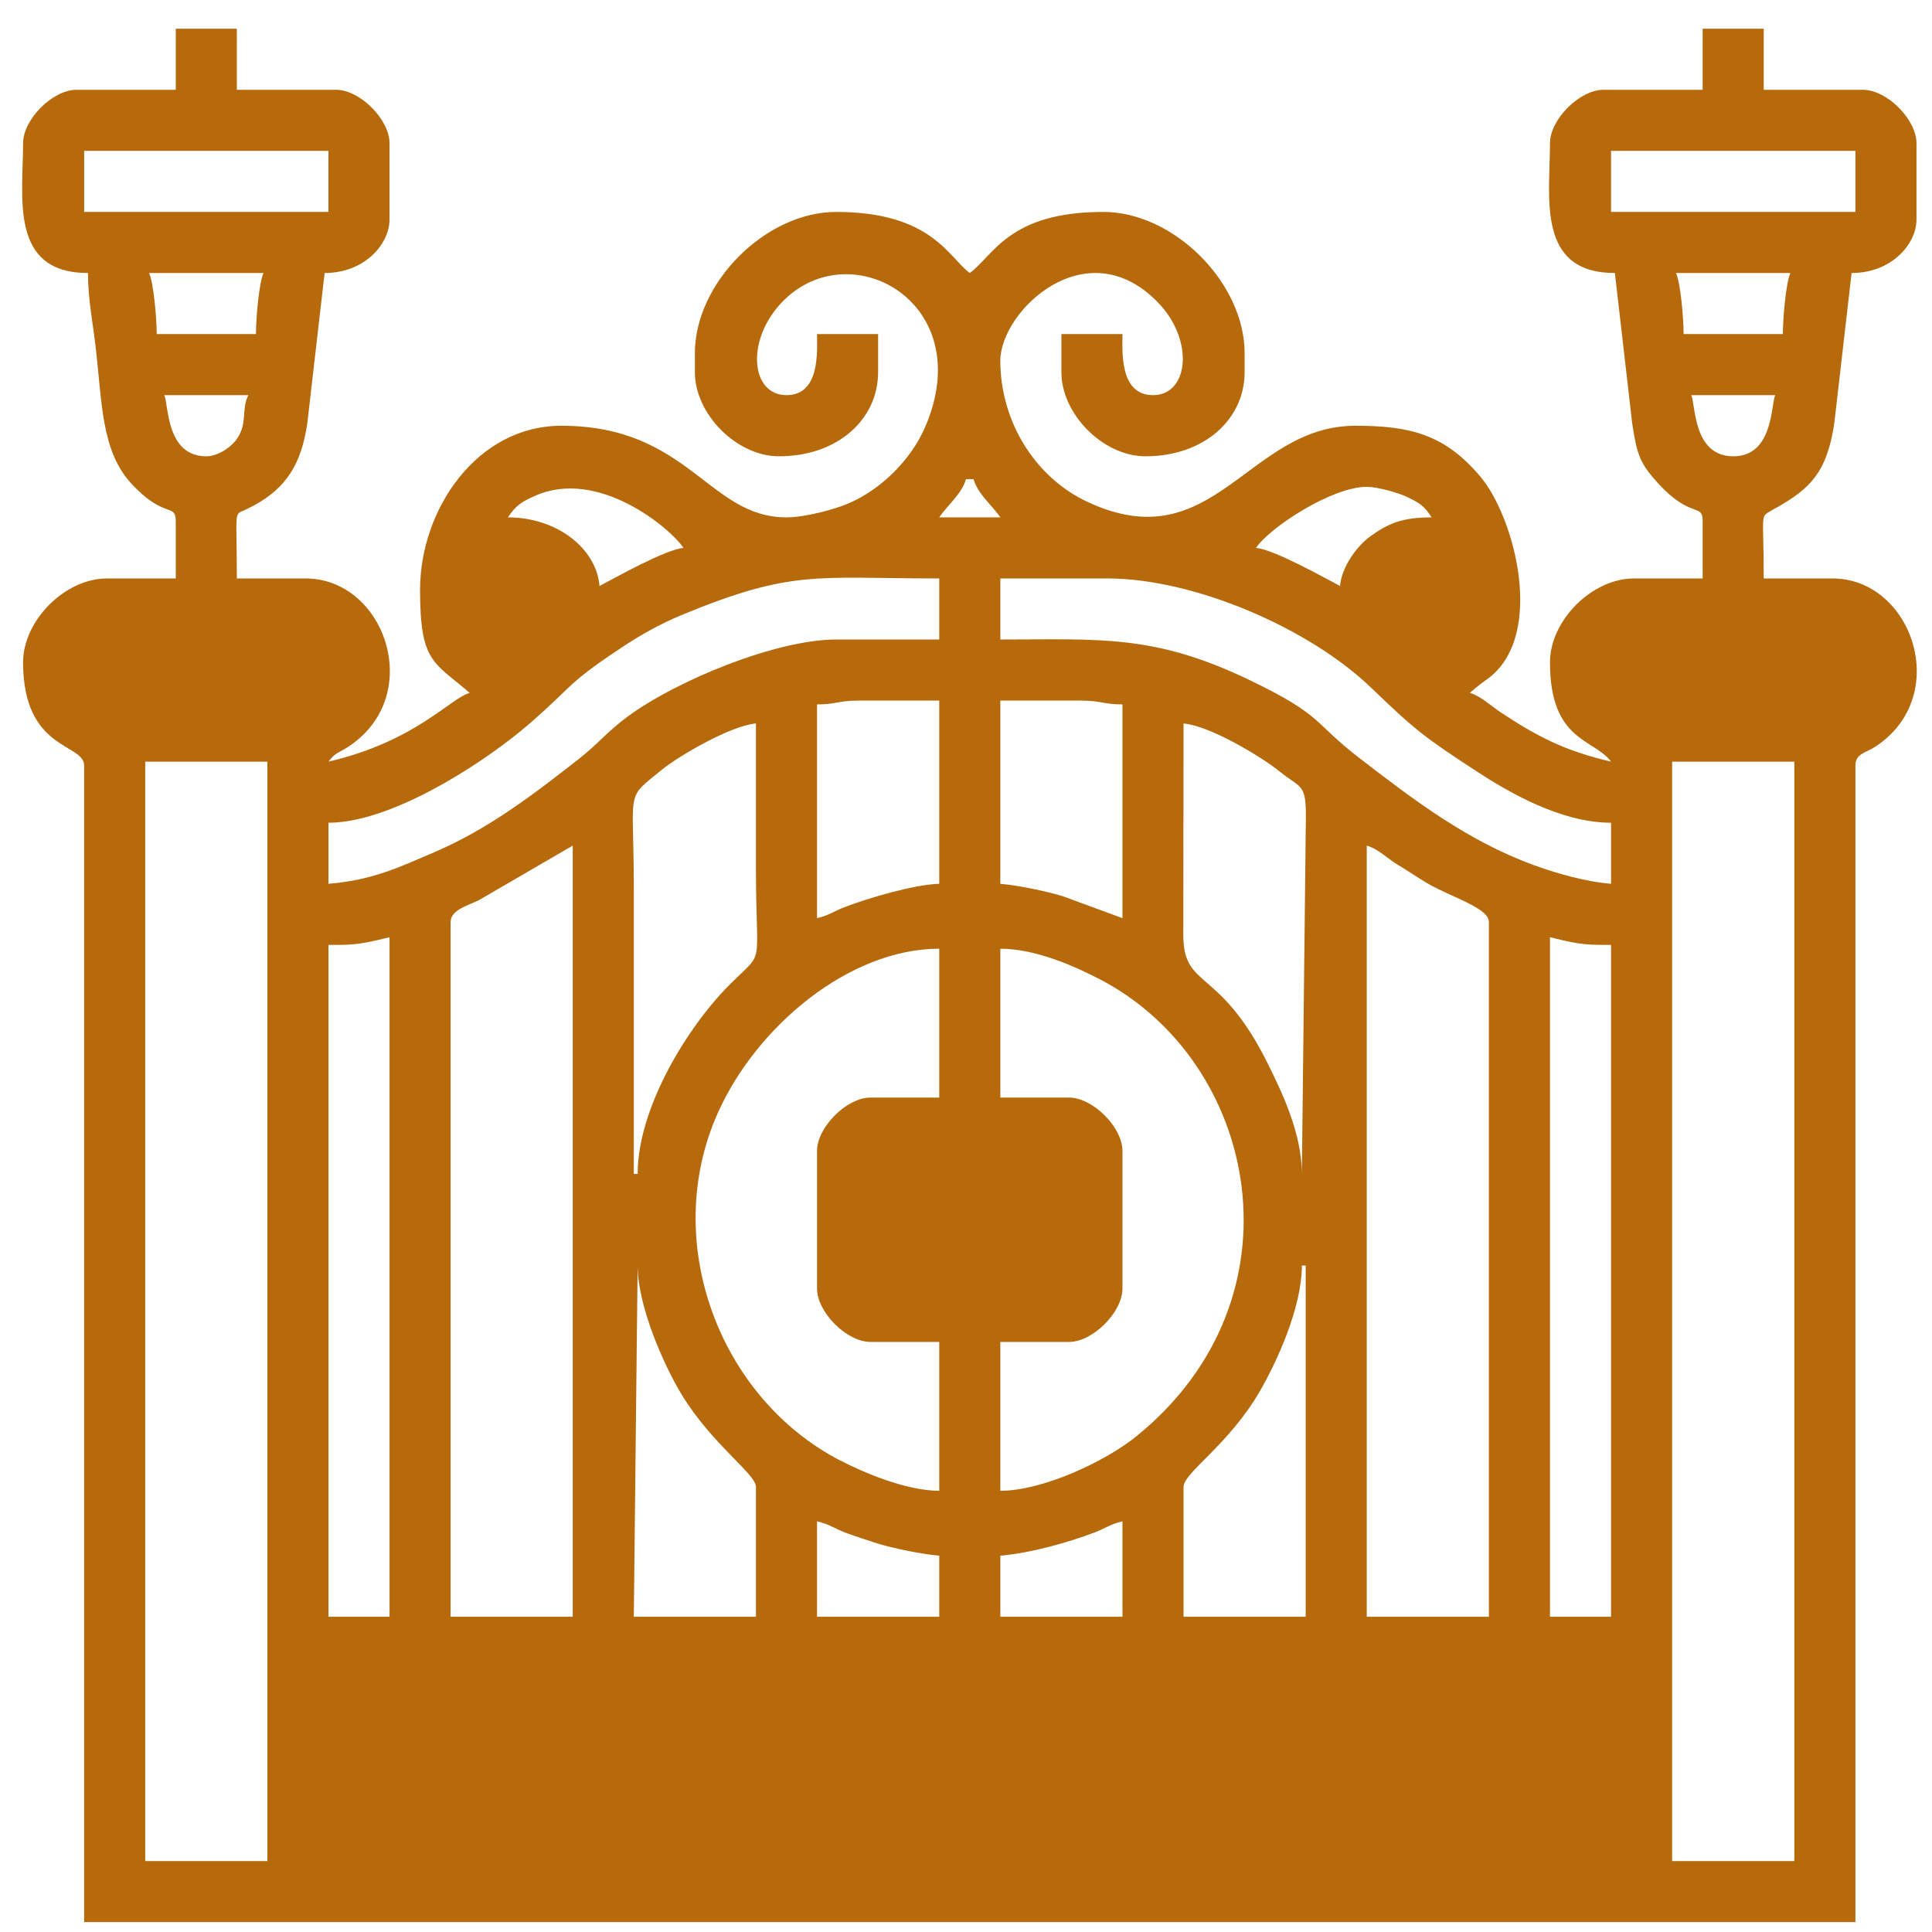 <?xml version="1.0" encoding="UTF-8" standalone="no"?>
<!DOCTYPE svg PUBLIC "-//W3C//DTD SVG 1.1//EN" "http://www.w3.org/Graphics/SVG/1.1/DTD/svg11.dtd">
<svg width="100%" height="100%" viewBox="0 0 54 54" version="1.1" xmlns="http://www.w3.org/2000/svg" xmlns:xlink="http://www.w3.org/1999/xlink" xml:space="preserve" xmlns:serif="http://www.serif.com/" style="fill-rule:evenodd;clip-rule:evenodd;stroke-linejoin:round;stroke-miterlimit:2;">
    <g transform="matrix(2.276,0,0,2.276,-503.259,-1411.31)">
        <path d="M224.399,629.437L222.899,629.437L222.899,642.938L224.399,642.938L224.399,629.437ZM243.151,629.437L241.65,629.437L241.65,642.938L243.151,642.938L243.151,629.437ZM225.899,631.593C225.7,631.64 225.54,631.687 225.29,631.687L225.149,631.687L225.149,639.938L225.899,639.938L225.899,631.593ZM228.149,630.468L226.993,631.14C226.866,631.202 226.649,631.258 226.649,631.406L226.649,639.938L228.149,639.938L228.149,630.468ZM230.399,638.344C230.399,638.183 229.857,637.823 229.481,637.2C229.276,636.861 228.946,636.132 228.946,635.625L228.899,639.938L230.399,639.938L230.399,638.344ZM232.65,639.188C232.436,639.17 232.066,639.095 231.869,639.031C231.742,638.989 231.622,638.951 231.518,638.913C231.36,638.855 231.308,638.803 231.149,638.766L231.149,639.938L232.65,639.938L232.65,639.188ZM234.9,638.766C234.752,638.8 234.692,638.851 234.565,638.9C234.235,639.027 233.76,639.158 233.4,639.188L233.4,639.938L234.9,639.938L234.9,638.766ZM237.15,635.625L237.103,635.625C237.103,636.15 236.785,636.827 236.586,637.17C236.206,637.827 235.65,638.169 235.65,638.344L235.65,639.938L237.15,639.938L237.15,635.625ZM239.4,631.406C239.4,631.233 238.935,631.1 238.652,630.935C238.527,630.863 238.412,630.781 238.277,630.701C238.156,630.628 238.034,630.504 237.9,630.468L237.9,639.938L239.4,639.938L239.4,631.406ZM240.9,631.687L240.759,631.687C240.509,631.687 240.35,631.64 240.15,631.593L240.15,639.938L240.9,639.938L240.9,631.687ZM232.65,631.734C231.545,631.734 230.405,632.689 229.931,633.75C229.224,635.329 229.948,637.249 231.43,638.017C231.708,638.16 232.237,638.391 232.65,638.391L232.65,636.563L231.806,636.563C231.513,636.563 231.149,636.199 231.149,635.906L231.149,634.218C231.149,633.926 231.513,633.562 231.806,633.562L232.65,633.562L232.65,631.734ZM234.9,634.218L234.9,635.906C234.9,636.199 234.536,636.563 234.243,636.563L233.4,636.563L233.4,638.391C233.922,638.391 234.69,638.031 235.073,637.72C237.169,636.02 236.568,633.118 234.619,632.108C234.324,631.955 233.839,631.734 233.4,631.734L233.4,633.562L234.243,633.562C234.536,633.562 234.9,633.926 234.9,634.218ZM230.399,628.968C230.088,628.994 229.446,629.37 229.237,629.541C228.787,629.91 228.899,629.743 228.899,630.984L228.899,634.5L228.946,634.5C228.946,633.689 229.56,632.688 230.083,632.168C230.518,631.735 230.399,632.009 230.399,630.749L230.399,628.968ZM237.103,634.5L237.152,630.138C237.157,629.7 237.093,629.77 236.837,629.563C236.597,629.369 235.969,628.995 235.65,628.968L235.647,631.549C235.641,632.243 236.084,631.938 236.682,633.14C236.852,633.484 237.103,633.994 237.103,634.5ZM232.65,628.687L231.665,628.687C231.405,628.687 231.387,628.734 231.149,628.734L231.149,631.359C231.298,631.324 231.358,631.273 231.484,631.225C231.773,631.113 232.347,630.944 232.65,630.937L232.65,628.687ZM234.9,631.359L234.9,628.734C234.662,628.734 234.644,628.687 234.384,628.687L233.4,628.687L233.4,630.937C233.614,630.955 233.983,631.03 234.18,631.094L234.9,631.359ZM232.65,627.187C231.128,627.187 230.849,627.074 229.489,627.635C229.223,627.745 228.97,627.888 228.758,628.03C228.534,628.179 228.287,628.344 228.09,628.534C227.879,628.736 227.725,628.885 227.5,629.069C226.97,629.502 225.904,630.187 225.149,630.187L225.149,630.937C225.699,630.891 226.023,630.731 226.449,630.549C227.116,630.264 227.671,629.836 228.216,629.41C228.457,629.222 228.568,629.073 228.818,628.887C229.416,628.444 230.644,627.937 231.384,627.937L232.65,627.937L232.65,627.187ZM240.9,630.937L240.9,630.187C240.282,630.187 239.637,629.81 239.24,629.55C238.611,629.138 238.501,629.056 237.959,628.534C237.192,627.794 235.778,627.187 234.712,627.187L233.4,627.187L233.4,627.937C234.627,627.937 235.287,627.87 236.463,628.436C237.373,628.874 237.236,628.951 237.806,629.39C238.467,629.899 239.133,630.41 239.956,630.709C240.211,630.802 240.574,630.91 240.9,630.937ZM228.478,627.28C228.678,627.174 229.291,626.83 229.509,626.812C229.344,626.565 228.463,625.833 227.694,626.169C227.518,626.245 227.448,626.295 227.353,626.437C227.949,626.437 228.439,626.813 228.478,627.28ZM233.072,625.968L232.978,625.968C232.93,626.146 232.745,626.294 232.65,626.437L233.4,626.437C233.304,626.294 233.119,626.146 233.072,625.968ZM237.9,626.062C237.472,626.062 236.71,626.559 236.54,626.812C236.759,626.83 237.373,627.175 237.572,627.28C237.592,627.037 237.789,626.78 237.945,626.669C238.156,626.518 238.323,626.437 238.697,626.437C238.601,626.294 238.563,626.267 238.388,626.183C238.281,626.133 238.03,626.062 237.9,626.062ZM224.165,624.936L223.133,624.936C223.188,625.051 223.152,625.687 223.649,625.687C223.8,625.687 223.967,625.565 224.033,625.461C224.158,625.266 224.075,625.122 224.165,624.936ZM242.916,624.936L241.885,624.936C241.94,625.051 241.904,625.687 242.401,625.687C242.896,625.687 242.862,625.049 242.916,624.936ZM224.352,623.436L222.946,623.436C223.002,623.554 223.04,623.996 223.04,624.186L224.259,624.186C224.259,623.996 224.296,623.554 224.352,623.436ZM243.103,623.436L241.697,623.436C241.754,623.554 241.791,623.996 241.791,624.186L243.01,624.186C243.01,623.996 243.047,623.554 243.103,623.436ZM225.149,621.936L222.149,621.936L222.149,622.686L225.149,622.686L225.149,621.936ZM243.901,621.936L240.9,621.936L240.9,622.686L243.901,622.686L243.901,621.936ZM242.775,621.186L243.994,621.186C244.287,621.186 244.651,621.55 244.651,621.842L244.651,622.78C244.651,623.075 244.351,623.436 243.854,623.436L243.641,625.286C243.55,625.886 243.344,626.083 242.936,626.316C242.927,626.321 242.913,626.326 242.905,626.332C242.716,626.451 242.775,626.314 242.775,627.187L243.619,627.187C244.599,627.187 245.097,628.635 244.141,629.256C244.024,629.332 243.901,629.339 243.901,629.484L243.901,643.688L222.149,643.688L222.149,629.484C222.149,629.209 221.399,629.306 221.399,628.218C221.399,627.703 221.914,627.187 222.43,627.187L223.274,627.187L223.274,626.484C223.274,626.254 223.13,626.465 222.717,626.009C222.36,625.613 222.368,625.018 222.293,624.37C222.258,624.055 222.196,623.764 222.196,623.436C221.227,623.436 221.399,622.506 221.399,621.842C221.399,621.55 221.762,621.186 222.055,621.186L223.274,621.186L223.274,620.436L224.024,620.436L224.024,621.186L225.243,621.186C225.535,621.186 225.899,621.55 225.899,621.842L225.899,622.78C225.899,623.075 225.599,623.436 225.102,623.436L224.889,625.286C224.815,625.779 224.635,626.068 224.247,626.284L224.184,626.316C223.971,626.438 224.024,626.236 224.024,627.187L224.868,627.187C225.835,627.187 226.337,628.602 225.418,629.237C225.281,629.332 225.238,629.316 225.149,629.437C226.221,629.187 226.643,628.658 226.884,628.593C226.442,628.209 226.274,628.225 226.274,627.327C226.274,626.343 226.97,625.312 228.009,625.312C229.575,625.312 229.813,626.437 230.774,626.437C230.999,626.437 231.365,626.34 231.539,626.264C231.939,626.092 232.305,625.727 232.477,625.327C233.132,623.81 231.572,622.941 230.738,623.775C230.268,624.244 230.329,624.936 230.774,624.936C231.191,624.936 231.149,624.391 231.149,624.186L231.899,624.186L231.899,624.655C231.899,625.229 231.407,625.687 230.681,625.687C230.165,625.687 229.649,625.171 229.649,624.655L229.649,624.421C229.649,623.556 230.519,622.686 231.384,622.686C232.557,622.686 232.766,623.247 233.025,623.436C233.319,623.221 233.503,622.686 234.665,622.686C235.53,622.686 236.4,623.556 236.4,624.421L236.4,624.655C236.4,625.229 235.907,625.687 235.181,625.687C234.665,625.687 234.15,625.171 234.15,624.655L234.15,624.186L234.9,624.186C234.9,624.391 234.859,624.936 235.275,624.936C235.713,624.936 235.788,624.265 235.336,623.798C234.46,622.892 233.4,623.899 233.4,624.515C233.4,625.248 233.817,625.944 234.477,626.25C236.023,626.967 236.438,625.312 237.759,625.312C238.43,625.312 238.855,625.416 239.293,625.934C239.717,626.435 240.094,627.872 239.402,628.407C239.375,628.428 239.336,628.453 239.293,628.487C239.241,628.527 239.205,628.559 239.166,628.593C239.294,628.627 239.429,628.754 239.54,628.828C239.998,629.132 240.335,629.305 240.9,629.437C240.693,629.154 240.15,629.193 240.15,628.218C240.15,627.703 240.666,627.187 241.182,627.187L242.025,627.187L242.025,626.484C242.025,626.254 241.882,626.465 241.469,626.009C241.26,625.777 241.219,625.676 241.16,625.286L240.947,623.436C239.979,623.436 240.15,622.506 240.15,621.842C240.15,621.55 240.514,621.186 240.807,621.186L242.025,621.186L242.025,620.436L242.775,620.436L242.775,621.186Z" style="fill:rgb(182,106,12);"/>
    </g>
</svg>
